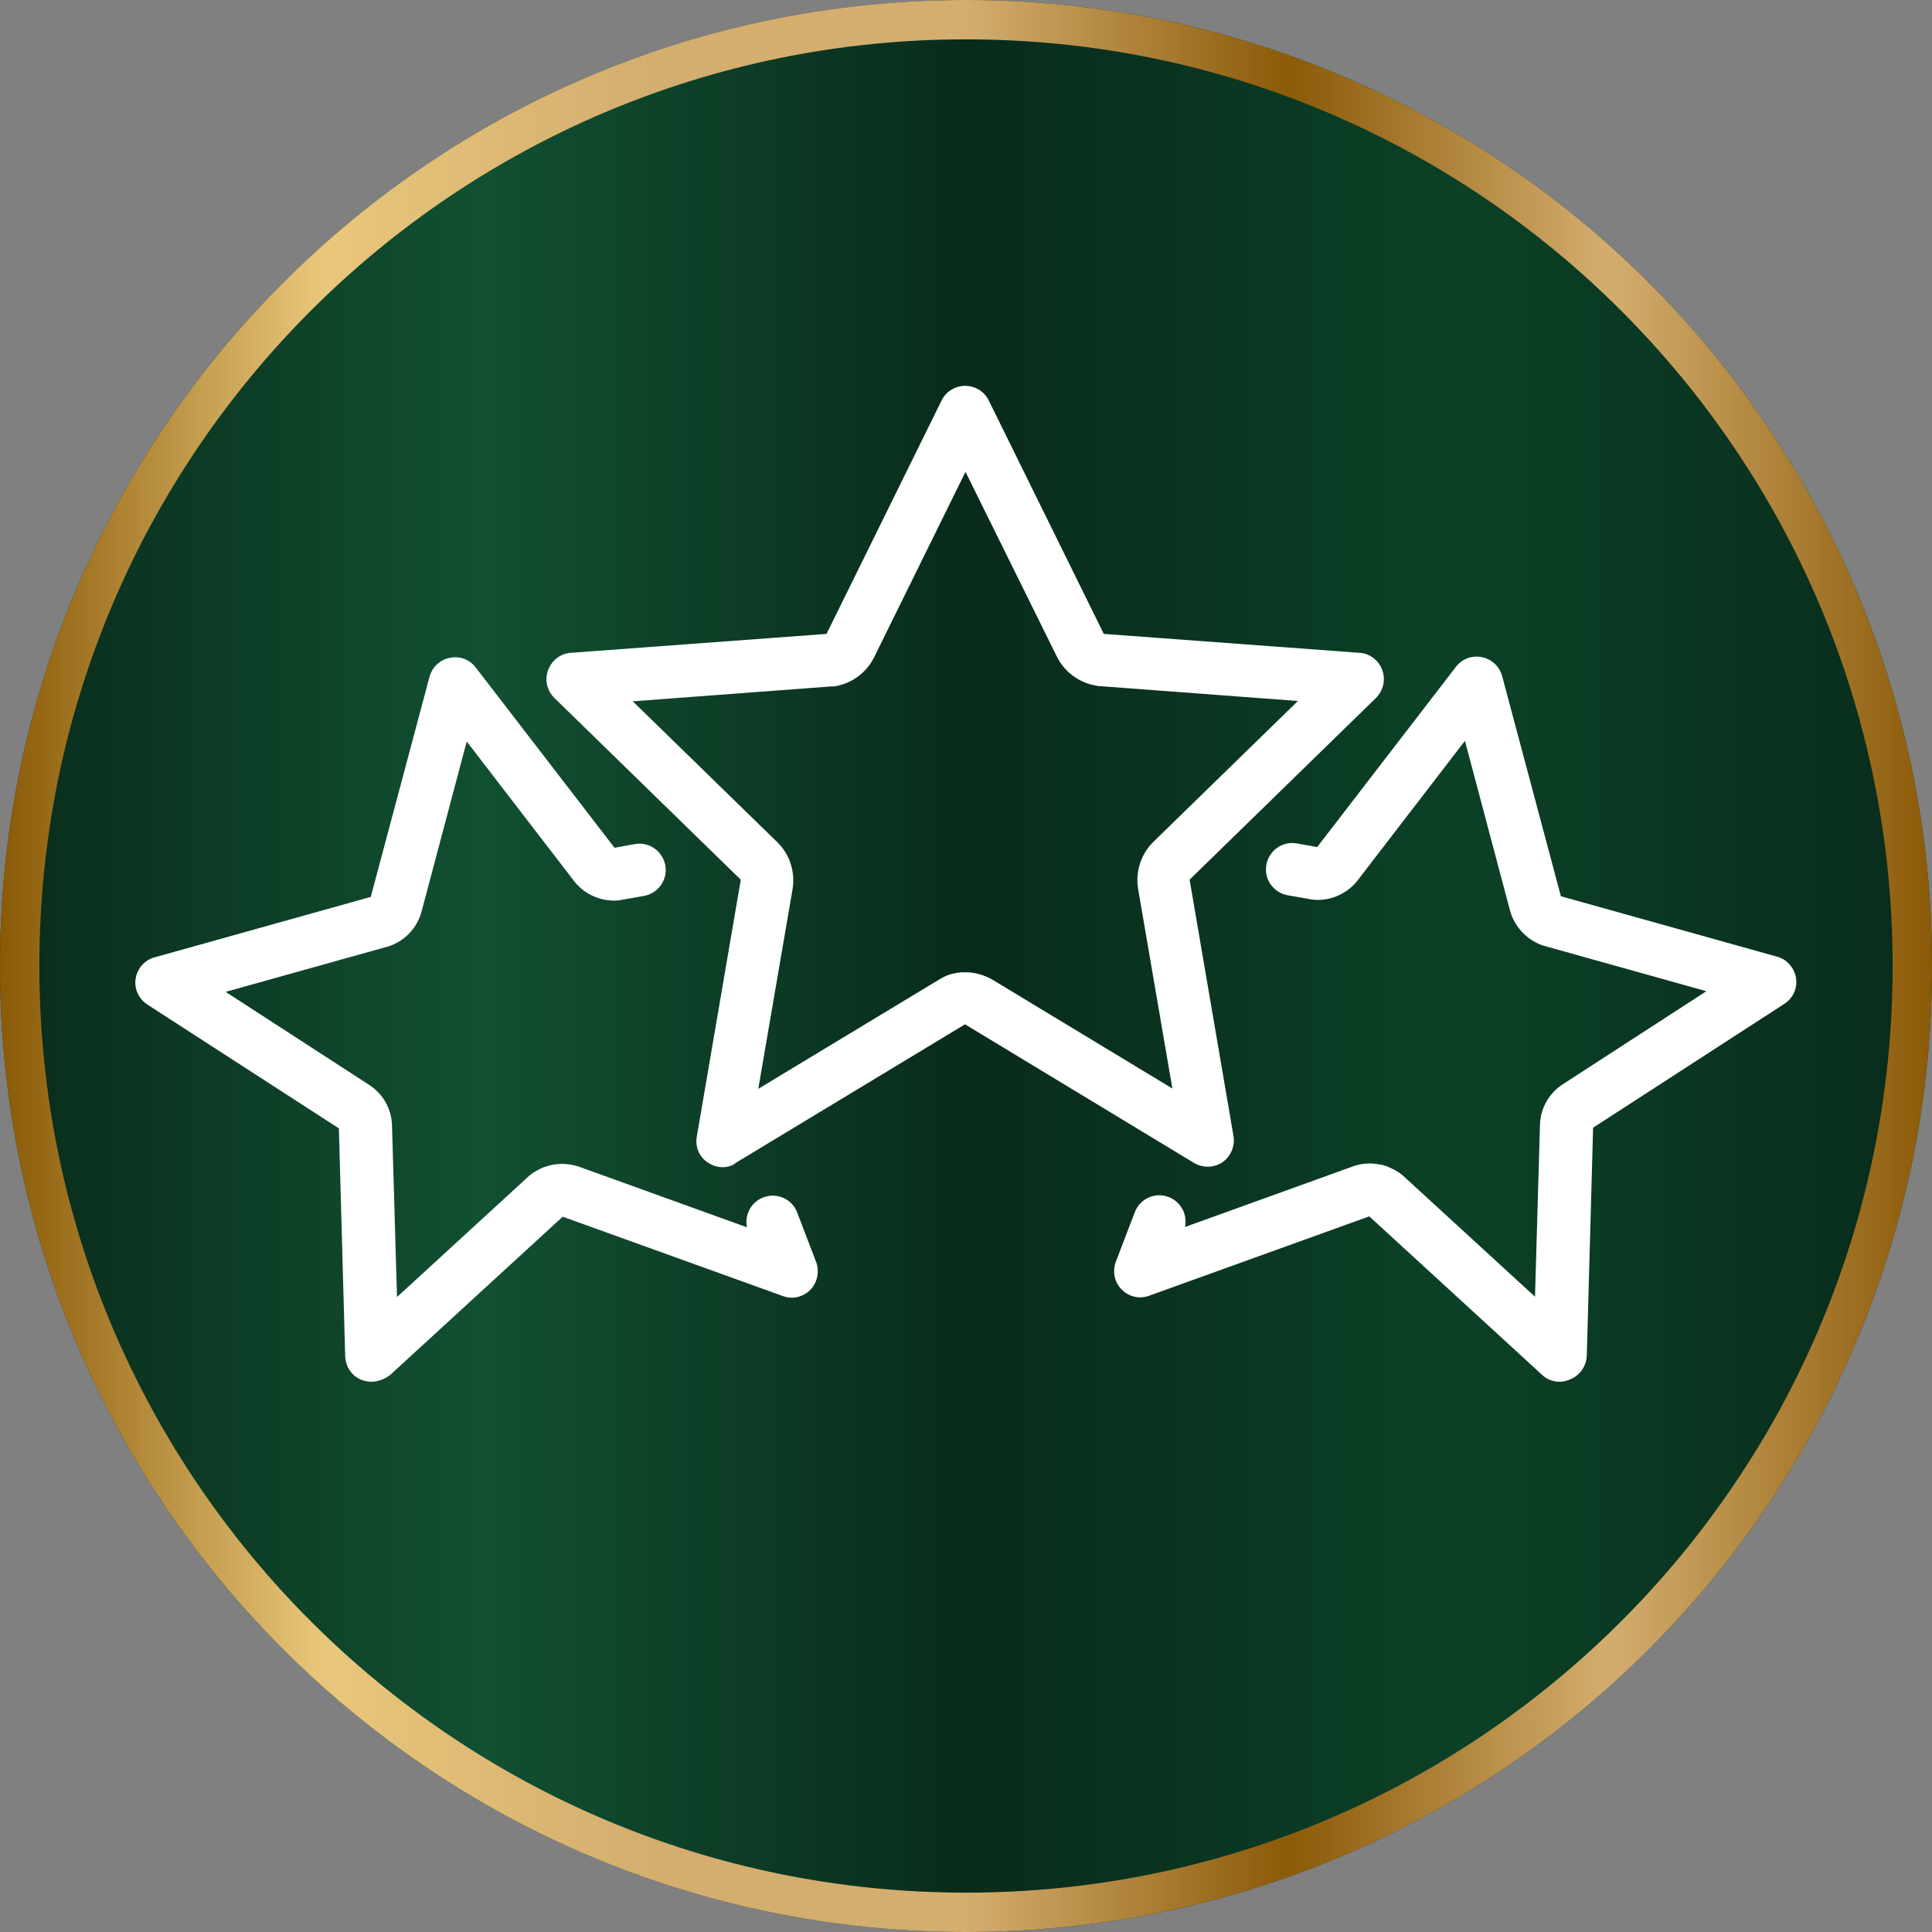 <svg xmlns="http://www.w3.org/2000/svg" xmlns:xlink="http://www.w3.org/1999/xlink" width="1080" zoomAndPan="magnify" viewBox="0 0 810 810" height="1080" preserveAspectRatio="xMidYMid meet" version="1.0"><rect x="0" y="0" width="810" height="810" fill="#808080" stroke="none"/><defs><clipPath id="3a10f6fbcd"><path d="M 405 0 C 181.324 0 0 181.324 0 405 C 0 628.676 181.324 810 405 810 C 628.676 810 810 628.676 810 405 C 810 181.324 628.676 0 405 0 Z M 405 0 " clip-rule="nonzero"/></clipPath><linearGradient x1="0" gradientTransform="matrix(3.164, 0, 0, 3.164, 0, 0)" y1="128" x2="256" gradientUnits="userSpaceOnUse" y2="128" id="10aec2f6de"><stop stop-opacity="1" stop-color="rgb(3.499%, 16.899%, 10.599%)" offset="0"/><stop stop-opacity="1" stop-color="rgb(3.549%, 17.125%, 10.739%)" offset="0.004"/><stop stop-opacity="1" stop-color="rgb(3.6%, 17.352%, 10.881%)" offset="0.008"/><stop stop-opacity="1" stop-color="rgb(3.648%, 17.578%, 11.021%)" offset="0.012"/><stop stop-opacity="1" stop-color="rgb(3.699%, 17.805%, 11.162%)" offset="0.016"/><stop stop-opacity="1" stop-color="rgb(3.749%, 18.031%, 11.302%)" offset="0.02"/><stop stop-opacity="1" stop-color="rgb(3.799%, 18.259%, 11.443%)" offset="0.023"/><stop stop-opacity="1" stop-color="rgb(3.848%, 18.484%, 11.583%)" offset="0.027"/><stop stop-opacity="1" stop-color="rgb(3.899%, 18.712%, 11.725%)" offset="0.031"/><stop stop-opacity="1" stop-color="rgb(3.949%, 18.938%, 11.865%)" offset="0.035"/><stop stop-opacity="1" stop-color="rgb(3.999%, 19.165%, 12.006%)" offset="0.039"/><stop stop-opacity="1" stop-color="rgb(4.048%, 19.391%, 12.146%)" offset="0.043"/><stop stop-opacity="1" stop-color="rgb(4.099%, 19.618%, 12.286%)" offset="0.047"/><stop stop-opacity="1" stop-color="rgb(4.149%, 19.844%, 12.427%)" offset="0.051"/><stop stop-opacity="1" stop-color="rgb(4.199%, 20.071%, 12.569%)" offset="0.055"/><stop stop-opacity="1" stop-color="rgb(4.25%, 20.297%, 12.709%)" offset="0.059"/><stop stop-opacity="1" stop-color="rgb(4.3%, 20.525%, 12.849%)" offset="0.062"/><stop stop-opacity="1" stop-color="rgb(4.349%, 20.75%, 12.99%)" offset="0.066"/><stop stop-opacity="1" stop-color="rgb(4.399%, 20.978%, 13.13%)" offset="0.07"/><stop stop-opacity="1" stop-color="rgb(4.449%, 21.204%, 13.271%)" offset="0.074"/><stop stop-opacity="1" stop-color="rgb(4.5%, 21.431%, 13.412%)" offset="0.078"/><stop stop-opacity="1" stop-color="rgb(4.549%, 21.657%, 13.553%)" offset="0.082"/><stop stop-opacity="1" stop-color="rgb(4.599%, 21.884%, 13.693%)" offset="0.086"/><stop stop-opacity="1" stop-color="rgb(4.649%, 22.11%, 13.834%)" offset="0.09"/><stop stop-opacity="1" stop-color="rgb(4.7%, 22.337%, 13.974%)" offset="0.094"/><stop stop-opacity="1" stop-color="rgb(4.749%, 22.563%, 14.114%)" offset="0.098"/><stop stop-opacity="1" stop-color="rgb(4.799%, 22.791%, 14.255%)" offset="0.102"/><stop stop-opacity="1" stop-color="rgb(4.849%, 23.016%, 14.395%)" offset="0.105"/><stop stop-opacity="1" stop-color="rgb(4.9%, 23.244%, 14.537%)" offset="0.109"/><stop stop-opacity="1" stop-color="rgb(4.948%, 23.47%, 14.677%)" offset="0.113"/><stop stop-opacity="1" stop-color="rgb(4.999%, 23.695%, 14.818%)" offset="0.117"/><stop stop-opacity="1" stop-color="rgb(5.049%, 23.921%, 14.958%)" offset="0.121"/><stop stop-opacity="1" stop-color="rgb(5.099%, 24.149%, 15.099%)" offset="0.125"/><stop stop-opacity="1" stop-color="rgb(5.148%, 24.374%, 15.239%)" offset="0.129"/><stop stop-opacity="1" stop-color="rgb(5.199%, 24.602%, 15.381%)" offset="0.133"/><stop stop-opacity="1" stop-color="rgb(5.249%, 24.828%, 15.521%)" offset="0.137"/><stop stop-opacity="1" stop-color="rgb(5.299%, 25.055%, 15.662%)" offset="0.141"/><stop stop-opacity="1" stop-color="rgb(5.348%, 25.281%, 15.802%)" offset="0.145"/><stop stop-opacity="1" stop-color="rgb(5.399%, 25.508%, 15.942%)" offset="0.148"/><stop stop-opacity="1" stop-color="rgb(5.449%, 25.734%, 16.083%)" offset="0.152"/><stop stop-opacity="1" stop-color="rgb(5.499%, 25.961%, 16.225%)" offset="0.156"/><stop stop-opacity="1" stop-color="rgb(5.55%, 26.187%, 16.365%)" offset="0.16"/><stop stop-opacity="1" stop-color="rgb(5.6%, 26.414%, 16.505%)" offset="0.164"/><stop stop-opacity="1" stop-color="rgb(5.649%, 26.64%, 16.646%)" offset="0.168"/><stop stop-opacity="1" stop-color="rgb(5.699%, 26.868%, 16.786%)" offset="0.172"/><stop stop-opacity="1" stop-color="rgb(5.75%, 27.094%, 16.927%)" offset="0.176"/><stop stop-opacity="1" stop-color="rgb(5.8%, 27.321%, 17.068%)" offset="0.18"/><stop stop-opacity="1" stop-color="rgb(5.849%, 27.547%, 17.209%)" offset="0.184"/><stop stop-opacity="1" stop-color="rgb(5.899%, 27.774%, 17.349%)" offset="0.188"/><stop stop-opacity="1" stop-color="rgb(5.949%, 28%, 17.49%)" offset="0.191"/><stop stop-opacity="1" stop-color="rgb(6%, 28.227%, 17.63%)" offset="0.195"/><stop stop-opacity="1" stop-color="rgb(6.049%, 28.453%, 17.77%)" offset="0.199"/><stop stop-opacity="1" stop-color="rgb(6.099%, 28.68%, 17.912%)" offset="0.203"/><stop stop-opacity="1" stop-color="rgb(6.149%, 28.906%, 18.053%)" offset="0.207"/><stop stop-opacity="1" stop-color="rgb(6.2%, 29.134%, 18.193%)" offset="0.211"/><stop stop-opacity="1" stop-color="rgb(6.248%, 29.359%, 18.333%)" offset="0.215"/><stop stop-opacity="1" stop-color="rgb(6.299%, 29.587%, 18.474%)" offset="0.219"/><stop stop-opacity="1" stop-color="rgb(6.349%, 29.813%, 18.614%)" offset="0.223"/><stop stop-opacity="1" stop-color="rgb(6.4%, 30.04%, 18.756%)" offset="0.227"/><stop stop-opacity="1" stop-color="rgb(6.448%, 30.266%, 18.896%)" offset="0.23"/><stop stop-opacity="1" stop-color="rgb(6.499%, 30.493%, 19.037%)" offset="0.234"/><stop stop-opacity="1" stop-color="rgb(6.549%, 30.719%, 19.177%)" offset="0.238"/><stop stop-opacity="1" stop-color="rgb(6.599%, 30.946%, 19.318%)" offset="0.242"/><stop stop-opacity="1" stop-color="rgb(6.648%, 31.172%, 19.458%)" offset="0.246"/><stop stop-opacity="1" stop-color="rgb(6.699%, 31.4%, 19.6%)" offset="0.25"/><stop stop-opacity="1" stop-color="rgb(6.648%, 31.172%, 19.458%)" offset="0.254"/><stop stop-opacity="1" stop-color="rgb(6.599%, 30.946%, 19.318%)" offset="0.258"/><stop stop-opacity="1" stop-color="rgb(6.549%, 30.719%, 19.177%)" offset="0.262"/><stop stop-opacity="1" stop-color="rgb(6.499%, 30.493%, 19.037%)" offset="0.266"/><stop stop-opacity="1" stop-color="rgb(6.448%, 30.266%, 18.896%)" offset="0.27"/><stop stop-opacity="1" stop-color="rgb(6.4%, 30.04%, 18.756%)" offset="0.273"/><stop stop-opacity="1" stop-color="rgb(6.349%, 29.813%, 18.614%)" offset="0.277"/><stop stop-opacity="1" stop-color="rgb(6.299%, 29.587%, 18.474%)" offset="0.281"/><stop stop-opacity="1" stop-color="rgb(6.248%, 29.359%, 18.333%)" offset="0.285"/><stop stop-opacity="1" stop-color="rgb(6.2%, 29.134%, 18.193%)" offset="0.289"/><stop stop-opacity="1" stop-color="rgb(6.149%, 28.906%, 18.053%)" offset="0.293"/><stop stop-opacity="1" stop-color="rgb(6.099%, 28.68%, 17.912%)" offset="0.297"/><stop stop-opacity="1" stop-color="rgb(6.049%, 28.453%, 17.77%)" offset="0.301"/><stop stop-opacity="1" stop-color="rgb(6%, 28.227%, 17.63%)" offset="0.305"/><stop stop-opacity="1" stop-color="rgb(5.949%, 28%, 17.49%)" offset="0.309"/><stop stop-opacity="1" stop-color="rgb(5.899%, 27.774%, 17.349%)" offset="0.312"/><stop stop-opacity="1" stop-color="rgb(5.849%, 27.547%, 17.209%)" offset="0.316"/><stop stop-opacity="1" stop-color="rgb(5.8%, 27.321%, 17.068%)" offset="0.32"/><stop stop-opacity="1" stop-color="rgb(5.75%, 27.094%, 16.927%)" offset="0.324"/><stop stop-opacity="1" stop-color="rgb(5.699%, 26.868%, 16.786%)" offset="0.328"/><stop stop-opacity="1" stop-color="rgb(5.649%, 26.64%, 16.646%)" offset="0.332"/><stop stop-opacity="1" stop-color="rgb(5.6%, 26.414%, 16.505%)" offset="0.336"/><stop stop-opacity="1" stop-color="rgb(5.55%, 26.187%, 16.365%)" offset="0.34"/><stop stop-opacity="1" stop-color="rgb(5.499%, 25.961%, 16.225%)" offset="0.344"/><stop stop-opacity="1" stop-color="rgb(5.449%, 25.734%, 16.083%)" offset="0.348"/><stop stop-opacity="1" stop-color="rgb(5.399%, 25.508%, 15.942%)" offset="0.352"/><stop stop-opacity="1" stop-color="rgb(5.348%, 25.281%, 15.802%)" offset="0.355"/><stop stop-opacity="1" stop-color="rgb(5.299%, 25.055%, 15.662%)" offset="0.359"/><stop stop-opacity="1" stop-color="rgb(5.249%, 24.828%, 15.521%)" offset="0.363"/><stop stop-opacity="1" stop-color="rgb(5.199%, 24.602%, 15.381%)" offset="0.367"/><stop stop-opacity="1" stop-color="rgb(5.148%, 24.374%, 15.239%)" offset="0.371"/><stop stop-opacity="1" stop-color="rgb(5.099%, 24.149%, 15.099%)" offset="0.375"/><stop stop-opacity="1" stop-color="rgb(5.049%, 23.921%, 14.958%)" offset="0.379"/><stop stop-opacity="1" stop-color="rgb(4.999%, 23.695%, 14.818%)" offset="0.383"/><stop stop-opacity="1" stop-color="rgb(4.948%, 23.47%, 14.677%)" offset="0.387"/><stop stop-opacity="1" stop-color="rgb(4.9%, 23.244%, 14.537%)" offset="0.391"/><stop stop-opacity="1" stop-color="rgb(4.849%, 23.016%, 14.395%)" offset="0.395"/><stop stop-opacity="1" stop-color="rgb(4.799%, 22.791%, 14.255%)" offset="0.398"/><stop stop-opacity="1" stop-color="rgb(4.749%, 22.563%, 14.114%)" offset="0.402"/><stop stop-opacity="1" stop-color="rgb(4.7%, 22.337%, 13.974%)" offset="0.406"/><stop stop-opacity="1" stop-color="rgb(4.649%, 22.11%, 13.834%)" offset="0.41"/><stop stop-opacity="1" stop-color="rgb(4.599%, 21.884%, 13.693%)" offset="0.414"/><stop stop-opacity="1" stop-color="rgb(4.549%, 21.657%, 13.553%)" offset="0.418"/><stop stop-opacity="1" stop-color="rgb(4.5%, 21.431%, 13.412%)" offset="0.422"/><stop stop-opacity="1" stop-color="rgb(4.449%, 21.204%, 13.271%)" offset="0.426"/><stop stop-opacity="1" stop-color="rgb(4.399%, 20.978%, 13.13%)" offset="0.43"/><stop stop-opacity="1" stop-color="rgb(4.349%, 20.75%, 12.99%)" offset="0.434"/><stop stop-opacity="1" stop-color="rgb(4.3%, 20.525%, 12.849%)" offset="0.438"/><stop stop-opacity="1" stop-color="rgb(4.25%, 20.297%, 12.709%)" offset="0.441"/><stop stop-opacity="1" stop-color="rgb(4.199%, 20.071%, 12.569%)" offset="0.445"/><stop stop-opacity="1" stop-color="rgb(4.149%, 19.844%, 12.427%)" offset="0.449"/><stop stop-opacity="1" stop-color="rgb(4.099%, 19.618%, 12.286%)" offset="0.453"/><stop stop-opacity="1" stop-color="rgb(4.048%, 19.391%, 12.146%)" offset="0.457"/><stop stop-opacity="1" stop-color="rgb(3.999%, 19.165%, 12.006%)" offset="0.461"/><stop stop-opacity="1" stop-color="rgb(3.949%, 18.938%, 11.865%)" offset="0.465"/><stop stop-opacity="1" stop-color="rgb(3.899%, 18.712%, 11.725%)" offset="0.469"/><stop stop-opacity="1" stop-color="rgb(3.848%, 18.484%, 11.583%)" offset="0.473"/><stop stop-opacity="1" stop-color="rgb(3.799%, 18.259%, 11.443%)" offset="0.477"/><stop stop-opacity="1" stop-color="rgb(3.749%, 18.031%, 11.302%)" offset="0.48"/><stop stop-opacity="1" stop-color="rgb(3.699%, 17.805%, 11.162%)" offset="0.484"/><stop stop-opacity="1" stop-color="rgb(3.648%, 17.578%, 11.021%)" offset="0.488"/><stop stop-opacity="1" stop-color="rgb(3.6%, 17.352%, 10.881%)" offset="0.492"/><stop stop-opacity="1" stop-color="rgb(3.549%, 17.125%, 10.739%)" offset="0.496"/><stop stop-opacity="1" stop-color="rgb(3.499%, 16.899%, 10.599%)" offset="0.5"/><stop stop-opacity="1" stop-color="rgb(3.511%, 17.033%, 10.672%)" offset="0.508"/><stop stop-opacity="1" stop-color="rgb(3.537%, 17.302%, 10.82%)" offset="0.516"/><stop stop-opacity="1" stop-color="rgb(3.561%, 17.57%, 10.966%)" offset="0.523"/><stop stop-opacity="1" stop-color="rgb(3.586%, 17.839%, 11.113%)" offset="0.531"/><stop stop-opacity="1" stop-color="rgb(3.612%, 18.109%, 11.259%)" offset="0.539"/><stop stop-opacity="1" stop-color="rgb(3.636%, 18.378%, 11.407%)" offset="0.547"/><stop stop-opacity="1" stop-color="rgb(3.662%, 18.646%, 11.554%)" offset="0.555"/><stop stop-opacity="1" stop-color="rgb(3.687%, 18.915%, 11.7%)" offset="0.562"/><stop stop-opacity="1" stop-color="rgb(3.711%, 19.183%, 11.847%)" offset="0.57"/><stop stop-opacity="1" stop-color="rgb(3.737%, 19.452%, 11.995%)" offset="0.578"/><stop stop-opacity="1" stop-color="rgb(3.761%, 19.72%, 12.141%)" offset="0.586"/><stop stop-opacity="1" stop-color="rgb(3.786%, 19.989%, 12.288%)" offset="0.594"/><stop stop-opacity="1" stop-color="rgb(3.812%, 20.259%, 12.434%)" offset="0.602"/><stop stop-opacity="1" stop-color="rgb(3.836%, 20.528%, 12.582%)" offset="0.609"/><stop stop-opacity="1" stop-color="rgb(3.862%, 20.796%, 12.729%)" offset="0.617"/><stop stop-opacity="1" stop-color="rgb(3.886%, 21.065%, 12.875%)" offset="0.625"/><stop stop-opacity="1" stop-color="rgb(3.911%, 21.333%, 13.022%)" offset="0.633"/><stop stop-opacity="1" stop-color="rgb(3.937%, 21.602%, 13.17%)" offset="0.641"/><stop stop-opacity="1" stop-color="rgb(3.961%, 21.87%, 13.316%)" offset="0.648"/><stop stop-opacity="1" stop-color="rgb(3.987%, 22.141%, 13.463%)" offset="0.656"/><stop stop-opacity="1" stop-color="rgb(4.012%, 22.409%, 13.609%)" offset="0.664"/><stop stop-opacity="1" stop-color="rgb(4.036%, 22.678%, 13.757%)" offset="0.672"/><stop stop-opacity="1" stop-color="rgb(4.062%, 22.946%, 13.904%)" offset="0.68"/><stop stop-opacity="1" stop-color="rgb(4.086%, 23.215%, 14.05%)" offset="0.688"/><stop stop-opacity="1" stop-color="rgb(4.111%, 23.483%, 14.197%)" offset="0.695"/><stop stop-opacity="1" stop-color="rgb(4.137%, 23.752%, 14.345%)" offset="0.703"/><stop stop-opacity="1" stop-color="rgb(4.161%, 24.02%, 14.491%)" offset="0.711"/><stop stop-opacity="1" stop-color="rgb(4.187%, 24.29%, 14.638%)" offset="0.719"/><stop stop-opacity="1" stop-color="rgb(4.211%, 24.559%, 14.784%)" offset="0.727"/><stop stop-opacity="1" stop-color="rgb(4.236%, 24.828%, 14.932%)" offset="0.734"/><stop stop-opacity="1" stop-color="rgb(4.262%, 25.096%, 15.079%)" offset="0.742"/><stop stop-opacity="1" stop-color="rgb(4.286%, 25.365%, 15.225%)" offset="0.75"/><stop stop-opacity="1" stop-color="rgb(4.286%, 25.365%, 15.225%)" offset="0.758"/><stop stop-opacity="1" stop-color="rgb(4.262%, 25.096%, 15.079%)" offset="0.766"/><stop stop-opacity="1" stop-color="rgb(4.236%, 24.828%, 14.932%)" offset="0.773"/><stop stop-opacity="1" stop-color="rgb(4.211%, 24.559%, 14.784%)" offset="0.781"/><stop stop-opacity="1" stop-color="rgb(4.187%, 24.29%, 14.638%)" offset="0.789"/><stop stop-opacity="1" stop-color="rgb(4.161%, 24.02%, 14.491%)" offset="0.797"/><stop stop-opacity="1" stop-color="rgb(4.137%, 23.752%, 14.345%)" offset="0.805"/><stop stop-opacity="1" stop-color="rgb(4.111%, 23.483%, 14.197%)" offset="0.812"/><stop stop-opacity="1" stop-color="rgb(4.086%, 23.215%, 14.05%)" offset="0.82"/><stop stop-opacity="1" stop-color="rgb(4.062%, 22.946%, 13.904%)" offset="0.828"/><stop stop-opacity="1" stop-color="rgb(4.036%, 22.678%, 13.757%)" offset="0.836"/><stop stop-opacity="1" stop-color="rgb(4.012%, 22.409%, 13.609%)" offset="0.844"/><stop stop-opacity="1" stop-color="rgb(3.987%, 22.141%, 13.463%)" offset="0.852"/><stop stop-opacity="1" stop-color="rgb(3.961%, 21.87%, 13.316%)" offset="0.859"/><stop stop-opacity="1" stop-color="rgb(3.937%, 21.602%, 13.17%)" offset="0.867"/><stop stop-opacity="1" stop-color="rgb(3.911%, 21.333%, 13.022%)" offset="0.875"/><stop stop-opacity="1" stop-color="rgb(3.886%, 21.065%, 12.875%)" offset="0.883"/><stop stop-opacity="1" stop-color="rgb(3.862%, 20.796%, 12.729%)" offset="0.891"/><stop stop-opacity="1" stop-color="rgb(3.836%, 20.528%, 12.582%)" offset="0.898"/><stop stop-opacity="1" stop-color="rgb(3.812%, 20.259%, 12.434%)" offset="0.906"/><stop stop-opacity="1" stop-color="rgb(3.786%, 19.989%, 12.288%)" offset="0.914"/><stop stop-opacity="1" stop-color="rgb(3.761%, 19.72%, 12.141%)" offset="0.922"/><stop stop-opacity="1" stop-color="rgb(3.737%, 19.452%, 11.995%)" offset="0.93"/><stop stop-opacity="1" stop-color="rgb(3.711%, 19.183%, 11.847%)" offset="0.938"/><stop stop-opacity="1" stop-color="rgb(3.687%, 18.915%, 11.7%)" offset="0.945"/><stop stop-opacity="1" stop-color="rgb(3.662%, 18.646%, 11.554%)" offset="0.953"/><stop stop-opacity="1" stop-color="rgb(3.636%, 18.378%, 11.407%)" offset="0.961"/><stop stop-opacity="1" stop-color="rgb(3.612%, 18.109%, 11.259%)" offset="0.969"/><stop stop-opacity="1" stop-color="rgb(3.586%, 17.839%, 11.113%)" offset="0.977"/><stop stop-opacity="1" stop-color="rgb(3.561%, 17.57%, 10.966%)" offset="0.984"/><stop stop-opacity="1" stop-color="rgb(3.537%, 17.302%, 10.82%)" offset="0.992"/><stop stop-opacity="1" stop-color="rgb(3.511%, 17.033%, 10.672%)" offset="1"/></linearGradient><linearGradient x1="0" gradientTransform="matrix(16.875, 0, 0, 16.875, 0, -0)" y1="32" x2="64" gradientUnits="userSpaceOnUse" y2="32" id="975a940598"><stop stop-opacity="1" stop-color="rgb(54.099%, 35.3%, 2.699%)" offset="0"/><stop stop-opacity="1" stop-color="rgb(54.971%, 36.298%, 3.763%)" offset="0.004"/><stop stop-opacity="1" stop-color="rgb(55.844%, 37.297%, 4.828%)" offset="0.008"/><stop stop-opacity="1" stop-color="rgb(56.717%, 38.295%, 5.891%)" offset="0.012"/><stop stop-opacity="1" stop-color="rgb(57.59%, 39.294%, 6.956%)" offset="0.016"/><stop stop-opacity="1" stop-color="rgb(58.461%, 40.292%, 8.02%)" offset="0.02"/><stop stop-opacity="1" stop-color="rgb(59.334%, 41.292%, 9.085%)" offset="0.023"/><stop stop-opacity="1" stop-color="rgb(60.207%, 42.29%, 10.149%)" offset="0.027"/><stop stop-opacity="1" stop-color="rgb(61.079%, 43.289%, 11.214%)" offset="0.031"/><stop stop-opacity="1" stop-color="rgb(61.951%, 44.287%, 12.277%)" offset="0.035"/><stop stop-opacity="1" stop-color="rgb(62.823%, 45.287%, 13.342%)" offset="0.039"/><stop stop-opacity="1" stop-color="rgb(63.696%, 46.284%, 14.406%)" offset="0.043"/><stop stop-opacity="1" stop-color="rgb(64.569%, 47.284%, 15.471%)" offset="0.047"/><stop stop-opacity="1" stop-color="rgb(65.44%, 48.283%, 16.534%)" offset="0.051"/><stop stop-opacity="1" stop-color="rgb(66.313%, 49.283%, 17.599%)" offset="0.055"/><stop stop-opacity="1" stop-color="rgb(67.186%, 50.281%, 18.663%)" offset="0.059"/><stop stop-opacity="1" stop-color="rgb(68.059%, 51.28%, 19.728%)" offset="0.062"/><stop stop-opacity="1" stop-color="rgb(68.932%, 52.278%, 20.792%)" offset="0.066"/><stop stop-opacity="1" stop-color="rgb(69.804%, 53.278%, 21.857%)" offset="0.07"/><stop stop-opacity="1" stop-color="rgb(70.676%, 54.276%, 22.92%)" offset="0.074"/><stop stop-opacity="1" stop-color="rgb(71.548%, 55.275%, 23.985%)" offset="0.078"/><stop stop-opacity="1" stop-color="rgb(72.421%, 56.273%, 25.049%)" offset="0.082"/><stop stop-opacity="1" stop-color="rgb(73.294%, 57.272%, 26.114%)" offset="0.086"/><stop stop-opacity="1" stop-color="rgb(74.165%, 58.27%, 27.177%)" offset="0.09"/><stop stop-opacity="1" stop-color="rgb(75.038%, 59.27%, 28.242%)" offset="0.094"/><stop stop-opacity="1" stop-color="rgb(75.911%, 60.268%, 29.306%)" offset="0.098"/><stop stop-opacity="1" stop-color="rgb(76.784%, 61.267%, 30.371%)" offset="0.102"/><stop stop-opacity="1" stop-color="rgb(77.655%, 62.265%, 31.435%)" offset="0.105"/><stop stop-opacity="1" stop-color="rgb(78.528%, 63.264%, 32.5%)" offset="0.109"/><stop stop-opacity="1" stop-color="rgb(79.401%, 64.264%, 33.563%)" offset="0.113"/><stop stop-opacity="1" stop-color="rgb(80.273%, 65.263%, 34.628%)" offset="0.117"/><stop stop-opacity="1" stop-color="rgb(81.146%, 66.261%, 35.692%)" offset="0.121"/><stop stop-opacity="1" stop-color="rgb(82.019%, 67.261%, 36.755%)" offset="0.125"/><stop stop-opacity="1" stop-color="rgb(82.89%, 68.259%, 37.819%)" offset="0.129"/><stop stop-opacity="1" stop-color="rgb(83.763%, 69.258%, 38.884%)" offset="0.133"/><stop stop-opacity="1" stop-color="rgb(84.636%, 70.256%, 39.948%)" offset="0.137"/><stop stop-opacity="1" stop-color="rgb(85.509%, 71.255%, 41.013%)" offset="0.141"/><stop stop-opacity="1" stop-color="rgb(86.38%, 72.253%, 42.076%)" offset="0.145"/><stop stop-opacity="1" stop-color="rgb(87.253%, 73.253%, 43.141%)" offset="0.148"/><stop stop-opacity="1" stop-color="rgb(88.126%, 74.251%, 44.205%)" offset="0.152"/><stop stop-opacity="1" stop-color="rgb(88.998%, 75.25%, 45.27%)" offset="0.156"/><stop stop-opacity="1" stop-color="rgb(89.87%, 76.248%, 46.333%)" offset="0.16"/><stop stop-opacity="1" stop-color="rgb(90.742%, 77.248%, 47.398%)" offset="0.164"/><stop stop-opacity="1" stop-color="rgb(90.948%, 77.48%, 47.729%)" offset="0.168"/><stop stop-opacity="1" stop-color="rgb(91.156%, 77.711%, 48.061%)" offset="0.172"/><stop stop-opacity="1" stop-color="rgb(90.961%, 77.481%, 47.949%)" offset="0.176"/><stop stop-opacity="1" stop-color="rgb(90.765%, 77.251%, 47.839%)" offset="0.18"/><stop stop-opacity="1" stop-color="rgb(90.57%, 77.019%, 47.728%)" offset="0.184"/><stop stop-opacity="1" stop-color="rgb(90.375%, 76.788%, 47.618%)" offset="0.188"/><stop stop-opacity="1" stop-color="rgb(90.179%, 76.558%, 47.508%)" offset="0.191"/><stop stop-opacity="1" stop-color="rgb(89.984%, 76.328%, 47.398%)" offset="0.195"/><stop stop-opacity="1" stop-color="rgb(89.789%, 76.097%, 47.287%)" offset="0.199"/><stop stop-opacity="1" stop-color="rgb(89.594%, 75.867%, 47.177%)" offset="0.203"/><stop stop-opacity="1" stop-color="rgb(89.398%, 75.636%, 47.066%)" offset="0.207"/><stop stop-opacity="1" stop-color="rgb(89.203%, 75.406%, 46.956%)" offset="0.211"/><stop stop-opacity="1" stop-color="rgb(89.008%, 75.174%, 46.844%)" offset="0.215"/><stop stop-opacity="1" stop-color="rgb(88.812%, 74.944%, 46.735%)" offset="0.219"/><stop stop-opacity="1" stop-color="rgb(88.617%, 74.713%, 46.623%)" offset="0.223"/><stop stop-opacity="1" stop-color="rgb(88.422%, 74.483%, 46.513%)" offset="0.227"/><stop stop-opacity="1" stop-color="rgb(88.226%, 74.252%, 46.402%)" offset="0.23"/><stop stop-opacity="1" stop-color="rgb(88.031%, 74.022%, 46.292%)" offset="0.234"/><stop stop-opacity="1" stop-color="rgb(87.836%, 73.792%, 46.181%)" offset="0.238"/><stop stop-opacity="1" stop-color="rgb(87.64%, 73.561%, 46.071%)" offset="0.242"/><stop stop-opacity="1" stop-color="rgb(87.445%, 73.329%, 45.959%)" offset="0.246"/><stop stop-opacity="1" stop-color="rgb(87.25%, 73.099%, 45.85%)" offset="0.25"/><stop stop-opacity="1" stop-color="rgb(87.054%, 72.868%, 45.738%)" offset="0.254"/><stop stop-opacity="1" stop-color="rgb(86.859%, 72.638%, 45.628%)" offset="0.258"/><stop stop-opacity="1" stop-color="rgb(86.664%, 72.408%, 45.517%)" offset="0.262"/><stop stop-opacity="1" stop-color="rgb(86.469%, 72.177%, 45.407%)" offset="0.266"/><stop stop-opacity="1" stop-color="rgb(86.273%, 71.947%, 45.296%)" offset="0.27"/><stop stop-opacity="1" stop-color="rgb(86.078%, 71.716%, 45.186%)" offset="0.273"/><stop stop-opacity="1" stop-color="rgb(85.883%, 71.484%, 45.074%)" offset="0.277"/><stop stop-opacity="1" stop-color="rgb(85.687%, 71.254%, 44.965%)" offset="0.281"/><stop stop-opacity="1" stop-color="rgb(85.492%, 71.024%, 44.853%)" offset="0.285"/><stop stop-opacity="1" stop-color="rgb(85.297%, 70.793%, 44.743%)" offset="0.289"/><stop stop-opacity="1" stop-color="rgb(85.101%, 70.563%, 44.632%)" offset="0.293"/><stop stop-opacity="1" stop-color="rgb(84.906%, 70.332%, 44.522%)" offset="0.297"/><stop stop-opacity="1" stop-color="rgb(84.711%, 70.1%, 44.411%)" offset="0.301"/><stop stop-opacity="1" stop-color="rgb(84.515%, 69.87%, 44.301%)" offset="0.305"/><stop stop-opacity="1" stop-color="rgb(84.32%, 69.64%, 44.189%)" offset="0.309"/><stop stop-opacity="1" stop-color="rgb(84.125%, 69.409%, 44.08%)" offset="0.312"/><stop stop-opacity="1" stop-color="rgb(83.929%, 69.179%, 43.968%)" offset="0.316"/><stop stop-opacity="1" stop-color="rgb(83.734%, 68.948%, 43.858%)" offset="0.32"/><stop stop-opacity="1" stop-color="rgb(83.539%, 68.718%, 43.747%)" offset="0.324"/><stop stop-opacity="1" stop-color="rgb(83.344%, 68.488%, 43.637%)" offset="0.328"/><stop stop-opacity="1" stop-color="rgb(83.221%, 68.343%, 43.568%)" offset="0.344"/><stop stop-opacity="1" stop-color="rgb(83.099%, 68.199%, 43.5%)" offset="0.375"/><stop stop-opacity="1" stop-color="rgb(83.099%, 68.199%, 43.5%)" offset="0.5"/><stop stop-opacity="1" stop-color="rgb(82.43%, 67.429%, 42.554%)" offset="0.504"/><stop stop-opacity="1" stop-color="rgb(81.761%, 66.66%, 41.609%)" offset="0.508"/><stop stop-opacity="1" stop-color="rgb(81.091%, 65.891%, 40.663%)" offset="0.512"/><stop stop-opacity="1" stop-color="rgb(80.423%, 65.121%, 39.719%)" offset="0.516"/><stop stop-opacity="1" stop-color="rgb(79.753%, 64.351%, 38.774%)" offset="0.52"/><stop stop-opacity="1" stop-color="rgb(79.085%, 63.582%, 37.83%)" offset="0.523"/><stop stop-opacity="1" stop-color="rgb(78.416%, 62.811%, 36.884%)" offset="0.527"/><stop stop-opacity="1" stop-color="rgb(77.748%, 62.042%, 35.939%)" offset="0.531"/><stop stop-opacity="1" stop-color="rgb(77.078%, 61.273%, 34.995%)" offset="0.535"/><stop stop-opacity="1" stop-color="rgb(76.41%, 60.504%, 34.05%)" offset="0.539"/><stop stop-opacity="1" stop-color="rgb(75.74%, 59.734%, 33.104%)" offset="0.543"/><stop stop-opacity="1" stop-color="rgb(75.072%, 58.965%, 32.159%)" offset="0.547"/><stop stop-opacity="1" stop-color="rgb(74.402%, 58.194%, 31.213%)" offset="0.551"/><stop stop-opacity="1" stop-color="rgb(73.734%, 57.425%, 30.269%)" offset="0.555"/><stop stop-opacity="1" stop-color="rgb(73.064%, 56.656%, 29.324%)" offset="0.559"/><stop stop-opacity="1" stop-color="rgb(72.395%, 55.887%, 28.38%)" offset="0.562"/><stop stop-opacity="1" stop-color="rgb(71.725%, 55.116%, 27.434%)" offset="0.566"/><stop stop-opacity="1" stop-color="rgb(71.057%, 54.347%, 26.489%)" offset="0.57"/><stop stop-opacity="1" stop-color="rgb(70.389%, 53.577%, 25.545%)" offset="0.574"/><stop stop-opacity="1" stop-color="rgb(69.72%, 52.808%, 24.6%)" offset="0.578"/><stop stop-opacity="1" stop-color="rgb(69.051%, 52.039%, 23.654%)" offset="0.582"/><stop stop-opacity="1" stop-color="rgb(68.382%, 51.27%, 22.71%)" offset="0.586"/><stop stop-opacity="1" stop-color="rgb(67.712%, 50.499%, 21.764%)" offset="0.59"/><stop stop-opacity="1" stop-color="rgb(67.044%, 49.73%, 20.819%)" offset="0.594"/><stop stop-opacity="1" stop-color="rgb(66.374%, 48.959%, 19.875%)" offset="0.598"/><stop stop-opacity="1" stop-color="rgb(65.706%, 48.19%, 18.93%)" offset="0.602"/><stop stop-opacity="1" stop-color="rgb(65.036%, 47.421%, 17.984%)" offset="0.605"/><stop stop-opacity="1" stop-color="rgb(64.368%, 46.652%, 17.039%)" offset="0.609"/><stop stop-opacity="1" stop-color="rgb(63.698%, 45.882%, 16.095%)" offset="0.613"/><stop stop-opacity="1" stop-color="rgb(63.029%, 45.113%, 15.15%)" offset="0.617"/><stop stop-opacity="1" stop-color="rgb(62.361%, 44.342%, 14.204%)" offset="0.621"/><stop stop-opacity="1" stop-color="rgb(61.693%, 43.573%, 13.26%)" offset="0.625"/><stop stop-opacity="1" stop-color="rgb(61.023%, 42.804%, 12.314%)" offset="0.629"/><stop stop-opacity="1" stop-color="rgb(60.355%, 42.035%, 11.369%)" offset="0.633"/><stop stop-opacity="1" stop-color="rgb(59.685%, 41.264%, 10.425%)" offset="0.637"/><stop stop-opacity="1" stop-color="rgb(59.016%, 40.495%, 9.48%)" offset="0.641"/><stop stop-opacity="1" stop-color="rgb(58.347%, 39.725%, 8.534%)" offset="0.645"/><stop stop-opacity="1" stop-color="rgb(57.678%, 38.956%, 7.59%)" offset="0.648"/><stop stop-opacity="1" stop-color="rgb(57.008%, 38.187%, 6.644%)" offset="0.652"/><stop stop-opacity="1" stop-color="rgb(56.34%, 37.418%, 5.699%)" offset="0.656"/><stop stop-opacity="1" stop-color="rgb(55.67%, 36.647%, 4.755%)" offset="0.66"/><stop stop-opacity="1" stop-color="rgb(55.002%, 35.878%, 3.81%)" offset="0.664"/><stop stop-opacity="1" stop-color="rgb(55.17%, 36.072%, 4.048%)" offset="0.668"/><stop stop-opacity="1" stop-color="rgb(55.339%, 36.266%, 4.286%)" offset="0.672"/><stop stop-opacity="1" stop-color="rgb(56.012%, 37.039%, 5.237%)" offset="0.676"/><stop stop-opacity="1" stop-color="rgb(56.685%, 37.814%, 6.187%)" offset="0.68"/><stop stop-opacity="1" stop-color="rgb(57.358%, 38.588%, 7.138%)" offset="0.684"/><stop stop-opacity="1" stop-color="rgb(58.031%, 39.362%, 8.089%)" offset="0.688"/><stop stop-opacity="1" stop-color="rgb(58.704%, 40.135%, 9.039%)" offset="0.691"/><stop stop-opacity="1" stop-color="rgb(59.377%, 40.91%, 9.99%)" offset="0.695"/><stop stop-opacity="1" stop-color="rgb(60.049%, 41.684%, 10.941%)" offset="0.699"/><stop stop-opacity="1" stop-color="rgb(60.724%, 42.459%, 11.891%)" offset="0.703"/><stop stop-opacity="1" stop-color="rgb(61.397%, 43.233%, 12.842%)" offset="0.707"/><stop stop-opacity="1" stop-color="rgb(62.07%, 44.008%, 13.792%)" offset="0.711"/><stop stop-opacity="1" stop-color="rgb(62.743%, 44.781%, 14.743%)" offset="0.715"/><stop stop-opacity="1" stop-color="rgb(63.416%, 45.555%, 15.694%)" offset="0.719"/><stop stop-opacity="1" stop-color="rgb(64.088%, 46.329%, 16.644%)" offset="0.723"/><stop stop-opacity="1" stop-color="rgb(64.761%, 47.104%, 17.595%)" offset="0.727"/><stop stop-opacity="1" stop-color="rgb(65.434%, 47.878%, 18.546%)" offset="0.73"/><stop stop-opacity="1" stop-color="rgb(66.107%, 48.653%, 19.496%)" offset="0.734"/><stop stop-opacity="1" stop-color="rgb(66.78%, 49.426%, 20.447%)" offset="0.738"/><stop stop-opacity="1" stop-color="rgb(67.453%, 50.201%, 21.397%)" offset="0.742"/><stop stop-opacity="1" stop-color="rgb(68.126%, 50.975%, 22.348%)" offset="0.746"/><stop stop-opacity="1" stop-color="rgb(68.799%, 51.749%, 23.299%)" offset="0.75"/><stop stop-opacity="1" stop-color="rgb(69.472%, 52.522%, 24.249%)" offset="0.754"/><stop stop-opacity="1" stop-color="rgb(70.145%, 53.297%, 25.2%)" offset="0.758"/><stop stop-opacity="1" stop-color="rgb(70.818%, 54.071%, 26.151%)" offset="0.762"/><stop stop-opacity="1" stop-color="rgb(71.49%, 54.846%, 27.103%)" offset="0.766"/><stop stop-opacity="1" stop-color="rgb(72.163%, 55.62%, 28.053%)" offset="0.77"/><stop stop-opacity="1" stop-color="rgb(72.838%, 56.395%, 29.004%)" offset="0.773"/><stop stop-opacity="1" stop-color="rgb(73.511%, 57.169%, 29.955%)" offset="0.777"/><stop stop-opacity="1" stop-color="rgb(74.184%, 57.942%, 30.905%)" offset="0.781"/><stop stop-opacity="1" stop-color="rgb(74.857%, 58.716%, 31.856%)" offset="0.785"/><stop stop-opacity="1" stop-color="rgb(75.529%, 59.491%, 32.806%)" offset="0.789"/><stop stop-opacity="1" stop-color="rgb(76.202%, 60.265%, 33.757%)" offset="0.793"/><stop stop-opacity="1" stop-color="rgb(76.875%, 61.04%, 34.708%)" offset="0.797"/><stop stop-opacity="1" stop-color="rgb(77.548%, 61.813%, 35.658%)" offset="0.801"/><stop stop-opacity="1" stop-color="rgb(78.221%, 62.589%, 36.609%)" offset="0.805"/><stop stop-opacity="1" stop-color="rgb(78.894%, 63.362%, 37.56%)" offset="0.809"/><stop stop-opacity="1" stop-color="rgb(79.567%, 64.136%, 38.51%)" offset="0.812"/><stop stop-opacity="1" stop-color="rgb(80.24%, 64.909%, 39.461%)" offset="0.816"/><stop stop-opacity="1" stop-color="rgb(80.913%, 65.685%, 40.411%)" offset="0.82"/><stop stop-opacity="1" stop-color="rgb(81.586%, 66.458%, 41.362%)" offset="0.824"/><stop stop-opacity="1" stop-color="rgb(82.259%, 67.233%, 42.313%)" offset="0.828"/><stop stop-opacity="1" stop-color="rgb(82.426%, 67.427%, 42.551%)" offset="0.832"/><stop stop-opacity="1" stop-color="rgb(82.596%, 67.621%, 42.789%)" offset="0.836"/><stop stop-opacity="1" stop-color="rgb(81.926%, 66.85%, 41.843%)" offset="0.84"/><stop stop-opacity="1" stop-color="rgb(81.258%, 66.081%, 40.898%)" offset="0.844"/><stop stop-opacity="1" stop-color="rgb(80.589%, 65.311%, 39.954%)" offset="0.848"/><stop stop-opacity="1" stop-color="rgb(79.921%, 64.542%, 39.009%)" offset="0.852"/><stop stop-opacity="1" stop-color="rgb(79.251%, 63.773%, 38.063%)" offset="0.855"/><stop stop-opacity="1" stop-color="rgb(78.583%, 63.004%, 37.119%)" offset="0.859"/><stop stop-opacity="1" stop-color="rgb(77.913%, 62.233%, 36.174%)" offset="0.863"/><stop stop-opacity="1" stop-color="rgb(77.245%, 61.464%, 35.229%)" offset="0.867"/><stop stop-opacity="1" stop-color="rgb(76.575%, 60.693%, 34.283%)" offset="0.871"/><stop stop-opacity="1" stop-color="rgb(75.906%, 59.924%, 33.339%)" offset="0.875"/><stop stop-opacity="1" stop-color="rgb(75.237%, 59.155%, 32.393%)" offset="0.879"/><stop stop-opacity="1" stop-color="rgb(74.568%, 58.386%, 31.448%)" offset="0.883"/><stop stop-opacity="1" stop-color="rgb(73.898%, 57.616%, 30.504%)" offset="0.887"/><stop stop-opacity="1" stop-color="rgb(73.23%, 56.847%, 29.559%)" offset="0.891"/><stop stop-opacity="1" stop-color="rgb(72.562%, 56.076%, 28.613%)" offset="0.895"/><stop stop-opacity="1" stop-color="rgb(71.893%, 55.307%, 27.669%)" offset="0.898"/><stop stop-opacity="1" stop-color="rgb(71.223%, 54.538%, 26.723%)" offset="0.902"/><stop stop-opacity="1" stop-color="rgb(70.555%, 53.769%, 25.778%)" offset="0.906"/><stop stop-opacity="1" stop-color="rgb(69.885%, 52.998%, 24.834%)" offset="0.91"/><stop stop-opacity="1" stop-color="rgb(69.217%, 52.229%, 23.889%)" offset="0.914"/><stop stop-opacity="1" stop-color="rgb(68.547%, 51.459%, 22.943%)" offset="0.918"/><stop stop-opacity="1" stop-color="rgb(67.879%, 50.69%, 21.999%)" offset="0.922"/><stop stop-opacity="1" stop-color="rgb(67.209%, 49.921%, 21.054%)" offset="0.926"/><stop stop-opacity="1" stop-color="rgb(66.541%, 49.152%, 20.11%)" offset="0.93"/><stop stop-opacity="1" stop-color="rgb(65.871%, 48.381%, 19.164%)" offset="0.934"/><stop stop-opacity="1" stop-color="rgb(65.202%, 47.612%, 18.219%)" offset="0.938"/><stop stop-opacity="1" stop-color="rgb(64.532%, 46.841%, 17.273%)" offset="0.941"/><stop stop-opacity="1" stop-color="rgb(63.864%, 46.072%, 16.328%)" offset="0.945"/><stop stop-opacity="1" stop-color="rgb(63.196%, 45.303%, 15.384%)" offset="0.949"/><stop stop-opacity="1" stop-color="rgb(62.527%, 44.534%, 14.439%)" offset="0.953"/><stop stop-opacity="1" stop-color="rgb(61.858%, 43.764%, 13.493%)" offset="0.957"/><stop stop-opacity="1" stop-color="rgb(61.189%, 42.995%, 12.549%)" offset="0.961"/><stop stop-opacity="1" stop-color="rgb(60.519%, 42.224%, 11.604%)" offset="0.965"/><stop stop-opacity="1" stop-color="rgb(59.851%, 41.455%, 10.66%)" offset="0.969"/><stop stop-opacity="1" stop-color="rgb(59.181%, 40.686%, 9.714%)" offset="0.973"/><stop stop-opacity="1" stop-color="rgb(58.513%, 39.917%, 8.769%)" offset="0.977"/><stop stop-opacity="1" stop-color="rgb(57.843%, 39.146%, 7.823%)" offset="0.98"/><stop stop-opacity="1" stop-color="rgb(57.175%, 38.377%, 6.879%)" offset="0.984"/><stop stop-opacity="1" stop-color="rgb(56.505%, 37.607%, 5.934%)" offset="0.988"/><stop stop-opacity="1" stop-color="rgb(55.836%, 36.838%, 4.99%)" offset="0.992"/><stop stop-opacity="1" stop-color="rgb(55.168%, 36.069%, 4.044%)" offset="0.996"/><stop stop-opacity="1" stop-color="rgb(54.5%, 35.3%, 3.099%)" offset="1"/></linearGradient><clipPath id="a78069b41f"><path d="M 229 161.723 L 581 161.723 L 581 490 L 229 490 Z M 229 161.723 " clip-rule="nonzero"/></clipPath><clipPath id="bd0f33fb09"><path d="M 56.18 275 L 343 275 L 343 579.473 L 56.18 579.473 Z M 56.18 275 " clip-rule="nonzero"/></clipPath><clipPath id="c58a5a7e91"><path d="M 467 275 L 753.68 275 L 753.68 579.473 L 467 579.473 Z M 467 275 " clip-rule="nonzero"/></clipPath></defs><g clip-path="url(#3a10f6fbcd)"><rect x="-81" fill="url(#10aec2f6de)" width="972" y="-81" height="972"/><path stroke-linecap="butt" transform="matrix(0.75, 0, 0, 0.75, 0, 0)" fill="none" stroke-linejoin="miter" d="M 540 -0 C 241.766 -0 -0 241.766 -0 540 C -0 838.234 241.766 1080 540 1080 C 838.234 1080 1080 838.234 1080 540 C 1080 241.766 838.234 -0 540 -0 Z M 540 -0 " stroke="url(#975a940598)" stroke-width="44" stroke-miterlimit="4"/></g><g clip-path="url(#a78069b41f)"><path fill="#ffffff" d="M 303.02 489.359 C 300.793 489.359 298.703 488.66 296.754 487.41 C 293.133 485.043 291.324 480.727 292.16 476.41 L 310.535 369.07 C 310.535 368.93 310.535 368.793 310.398 368.652 L 232.434 292.637 C 229.371 289.574 228.258 285.121 229.789 280.945 C 231.32 276.906 234.941 273.984 239.254 273.703 L 346.457 265.77 C 346.594 265.77 346.594 265.629 346.594 265.629 L 394.766 167.895 C 396.574 164.137 400.473 161.77 404.652 161.77 C 408.828 161.77 412.727 164.137 414.535 167.895 L 462.707 265.629 C 462.707 265.77 462.844 265.77 462.844 265.77 L 570.047 273.703 C 574.363 273.984 578.121 276.906 579.512 280.945 C 581.043 284.98 579.93 289.574 576.867 292.637 L 498.902 368.652 C 498.766 368.793 498.766 368.793 498.766 368.93 L 517.141 476.27 C 517.84 480.586 516.027 484.766 512.547 487.27 C 508.93 489.637 504.332 489.777 500.574 487.547 L 404.652 429.492 C 404.652 429.492 404.652 429.492 404.512 429.492 L 308.449 487.547 C 307.055 488.801 304.969 489.359 303.02 489.359 Z M 265.289 294.031 L 325.852 353.059 C 331.141 358.211 333.508 365.59 332.254 372.969 L 317.914 456.5 L 393.93 410.559 C 394.211 410.418 394.348 410.281 394.625 410.141 C 395.184 409.863 395.742 409.586 396.297 409.305 C 397.133 408.887 398.105 408.609 398.941 408.332 C 400.195 408.055 401.172 407.914 401.867 407.773 C 402.004 407.773 402.145 407.773 402.285 407.773 L 402.98 407.637 C 403.258 407.637 403.535 407.637 403.816 407.637 L 404.094 407.637 C 407.992 407.496 411.75 408.469 415.23 410.281 C 415.371 410.418 415.648 410.418 415.789 410.559 L 491.523 456.363 L 477.184 372.828 C 475.934 365.59 478.301 358.07 483.59 352.922 L 544.152 293.891 L 460.617 287.625 C 460.34 287.625 460.062 287.625 459.781 287.488 C 452.543 286.375 446.277 281.777 443.074 275.234 L 404.789 197.828 L 366.504 275.516 C 363.301 282.059 357.035 286.652 349.797 287.766 C 349.66 287.766 349.379 287.766 349.242 287.766 C 349.102 287.766 348.961 287.766 348.824 287.766 Z M 265.289 294.031 " fill-opacity="1" fill-rule="nonzero"/></g><g clip-path="url(#bd0f33fb09)"><path fill="#ffffff" d="M 155.723 579.297 C 154.332 579.297 152.801 579.016 151.406 578.461 C 147.371 576.789 144.863 572.891 144.723 568.574 L 142.078 473.07 L 61.75 421.141 C 58.129 418.773 56.18 414.457 56.875 410.281 C 57.57 405.965 60.633 402.484 64.812 401.371 L 155.445 376.031 L 180.086 283.727 C 181.199 279.691 184.402 276.629 188.578 275.793 C 192.754 274.957 196.934 276.488 199.438 279.828 L 257.633 355.426 L 266.125 353.895 C 272.113 352.781 277.82 356.82 278.934 362.805 C 280.047 368.793 276.012 374.5 270.023 375.613 L 259.723 377.426 C 259.305 377.562 258.746 377.562 258.328 377.562 C 251.508 377.84 244.824 374.777 240.648 369.348 L 195.68 310.875 L 176.746 382.156 C 174.934 388.84 170.062 394.129 163.66 396.496 C 163.52 396.496 163.379 396.637 163.242 396.637 C 163.102 396.637 162.961 396.777 162.824 396.777 L 94.605 415.848 L 154.75 454.832 C 160.594 458.59 164.215 464.996 164.355 471.957 L 166.441 543.793 L 221.992 492.84 C 222.133 492.699 222.41 492.559 222.551 492.422 C 222.965 492.004 223.383 491.727 223.941 491.445 C 224.777 490.891 225.613 490.473 226.445 490.055 C 227.422 489.496 228.395 489.219 228.953 489.078 C 229.094 489.078 229.23 488.941 229.23 488.941 L 229.789 488.801 C 230.066 488.66 230.344 488.66 230.625 488.523 L 230.902 488.523 C 234.383 487.688 238.141 487.828 241.621 488.801 C 241.762 488.801 242.039 488.941 242.18 488.941 L 313.184 514.559 C 312.07 509.406 314.852 503.977 320.004 502.027 C 325.711 499.801 332.117 502.723 334.203 508.293 L 342.141 529.035 C 343.672 533.074 342.695 537.668 339.773 540.73 C 336.711 543.793 332.254 544.906 328.219 543.375 L 235.914 510.102 L 163.52 576.512 C 161.012 578.32 158.367 579.297 155.723 579.297 Z M 141.941 472.652 Z M 141.941 472.652 " fill-opacity="1" fill-rule="nonzero"/></g><g clip-path="url(#c58a5a7e91)"><path fill="#ffffff" d="M 653.855 579.297 C 651.211 579.297 648.43 578.32 646.48 576.371 L 574.082 509.965 L 481.781 543.238 C 477.742 544.77 473.148 543.656 470.223 540.59 C 467.16 537.527 466.324 532.934 467.855 528.898 L 475.793 508.152 C 478.02 502.445 484.426 499.66 489.992 501.887 C 495.145 503.836 497.93 509.266 496.816 514.418 L 567.82 488.801 C 567.957 488.66 568.234 488.66 568.375 488.66 C 571.855 487.547 575.613 487.547 579.234 488.383 L 579.512 488.383 C 579.793 488.383 580.07 488.523 580.348 488.66 L 580.906 488.801 C 581.043 488.801 581.184 488.801 581.184 488.941 C 581.742 489.078 582.715 489.496 583.828 490.055 C 584.523 490.332 585.359 490.891 586.055 491.309 C 586.613 491.586 587.031 492.004 587.449 492.281 C 587.59 492.422 587.867 492.559 588.004 492.699 L 643.555 543.656 L 645.645 471.676 C 645.781 464.715 649.402 458.312 655.25 454.555 L 715.395 415.57 L 647.176 396.496 C 647.035 396.496 646.895 396.359 646.758 396.359 C 646.617 396.359 646.48 396.219 646.34 396.219 C 639.934 393.852 634.922 388.422 633.113 381.879 L 614.18 310.598 L 569.211 369.07 C 565.035 374.5 558.352 377.562 551.531 377.285 C 551.113 377.285 550.555 377.145 550.137 377.145 L 539.836 375.336 C 533.848 374.223 529.812 368.516 530.926 362.527 C 532.039 356.539 537.746 352.504 543.734 353.617 L 552.227 355.148 L 610.422 279.551 C 612.926 276.211 617.242 274.68 621.281 275.516 C 625.457 276.348 628.66 279.41 629.773 283.449 L 654.414 375.754 L 745.047 401.09 C 749.223 402.207 752.289 405.824 752.984 410 C 753.68 414.316 751.73 418.496 748.109 420.859 L 667.918 472.789 L 665.273 568.297 C 665.133 572.613 662.488 576.512 658.59 578.18 C 656.781 579.016 655.391 579.297 653.855 579.297 Z M 667.641 472.512 Z M 667.641 472.512 " fill-opacity="1" fill-rule="nonzero"/></g></svg>